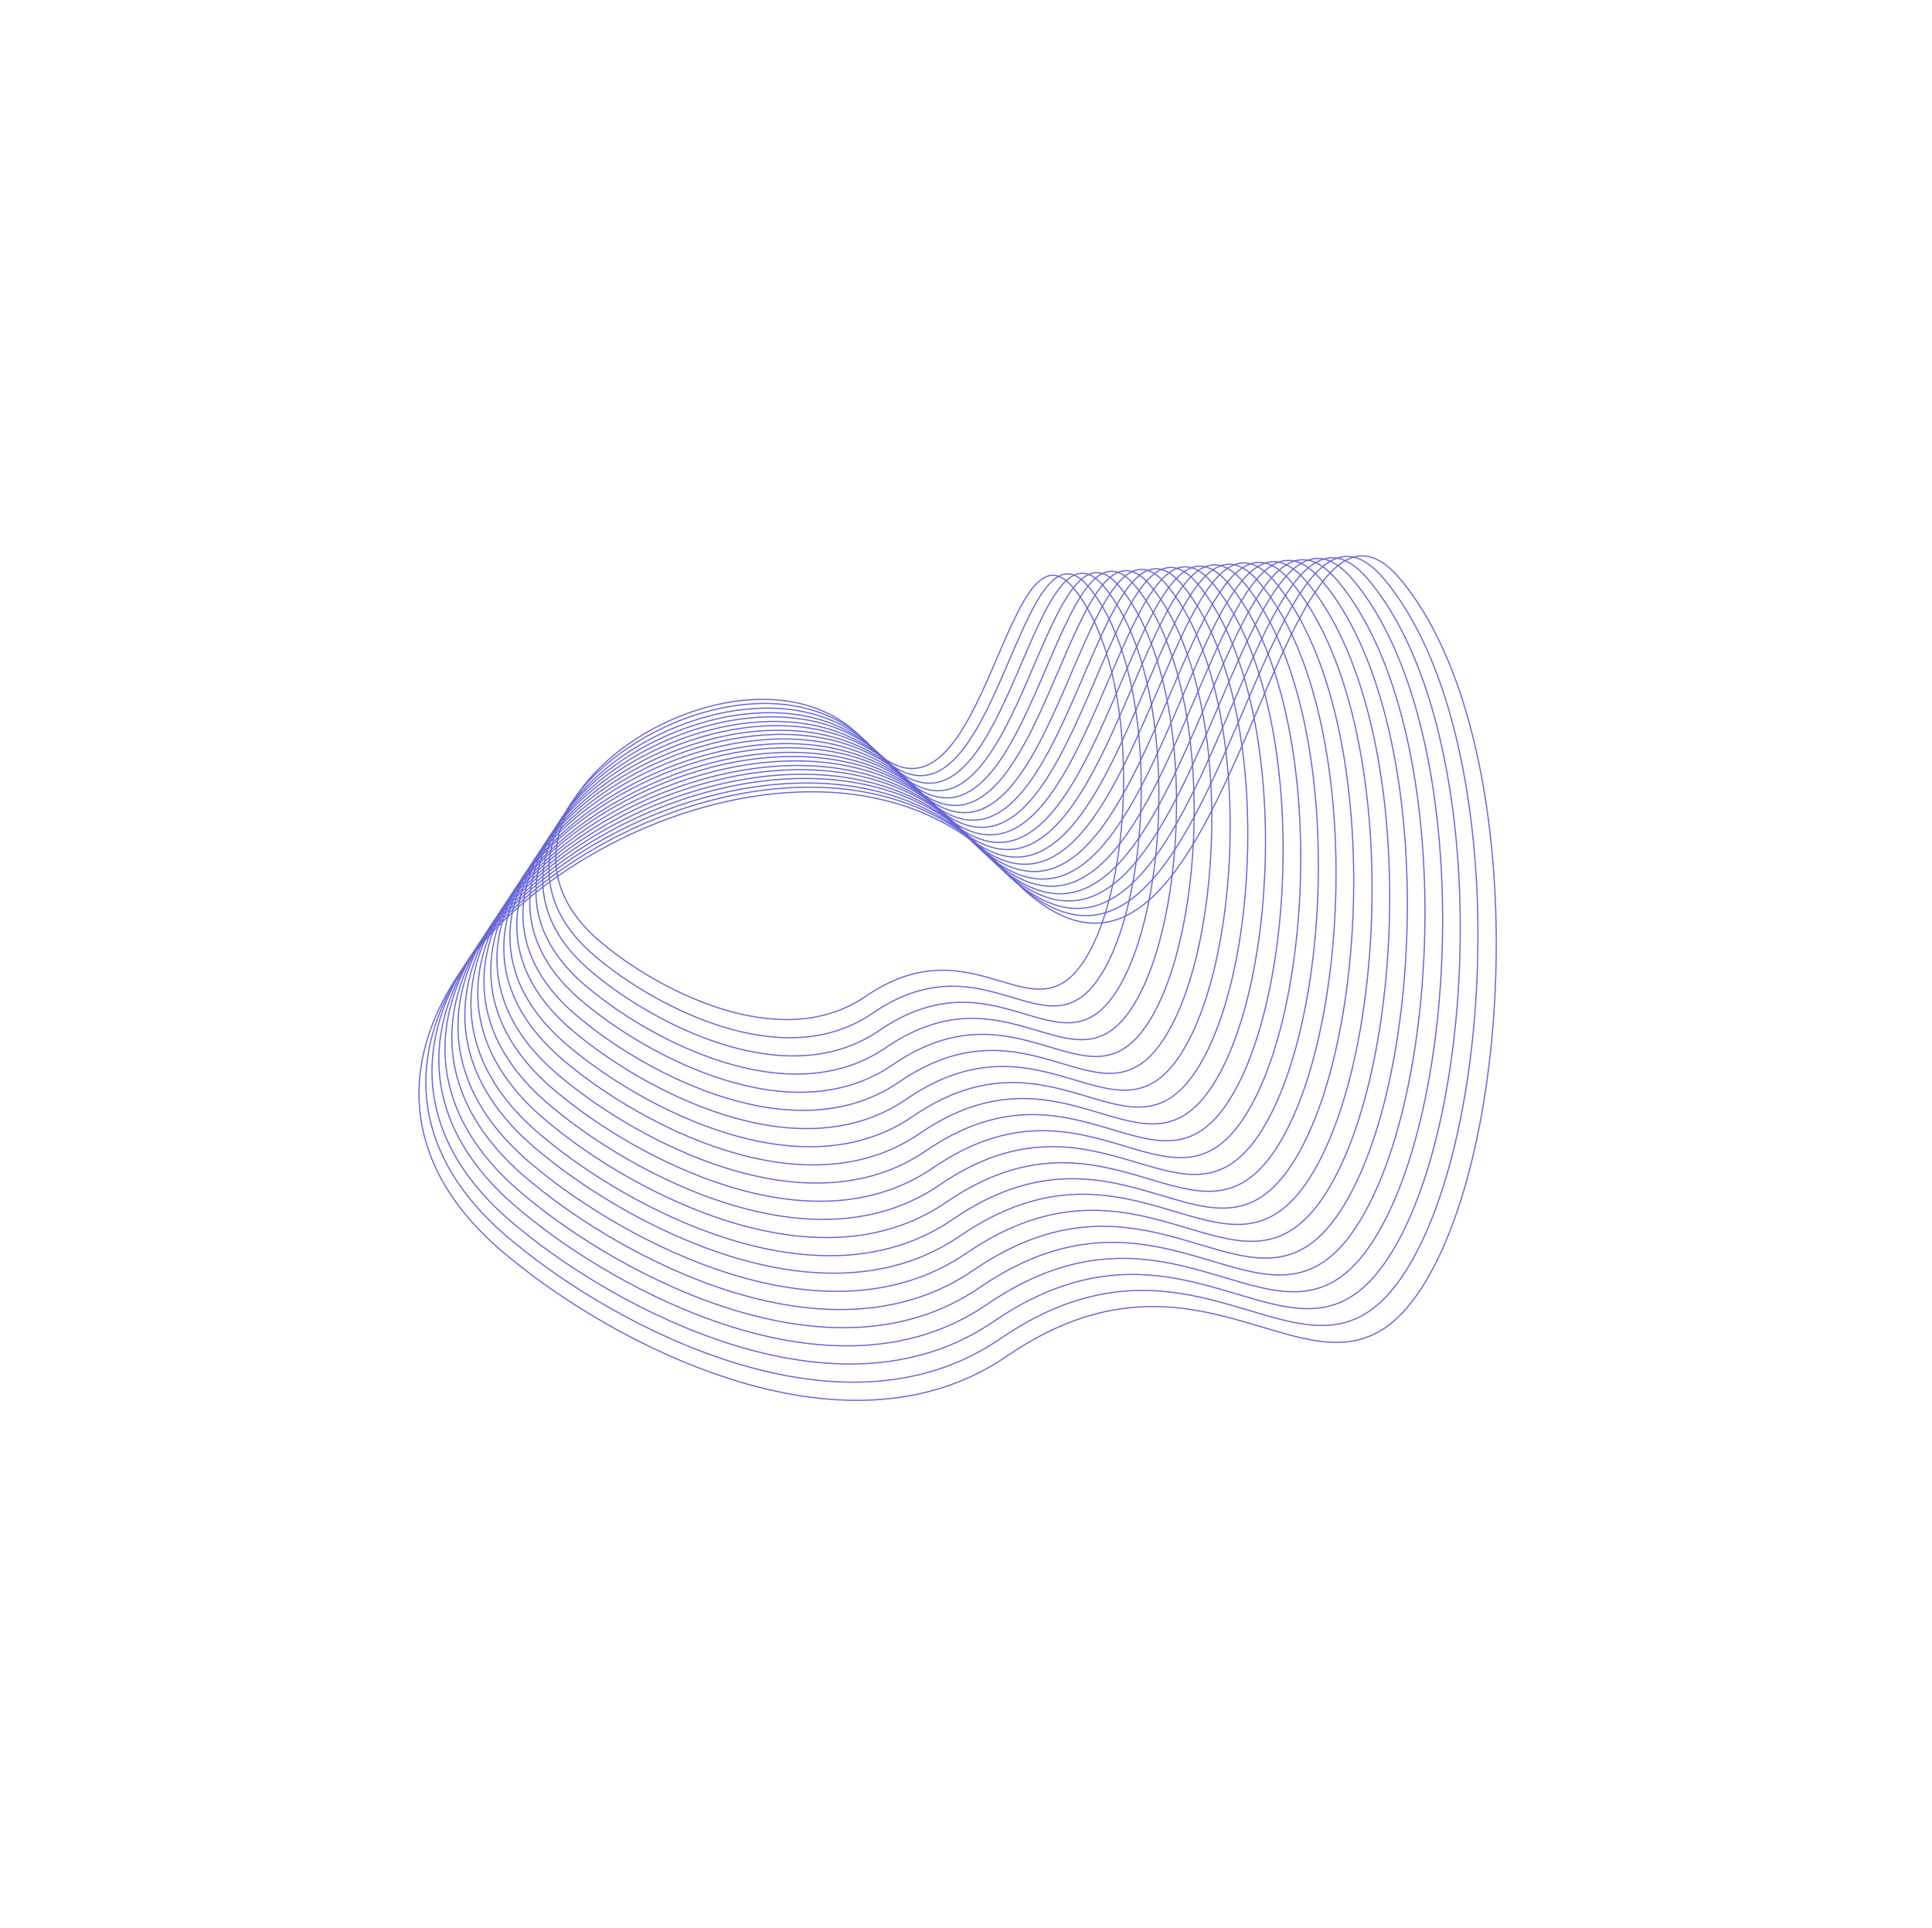 <?xml version="1.0" encoding="UTF-8"?> <svg xmlns="http://www.w3.org/2000/svg" width="1631" height="1628" viewBox="0 0 1631 1628" fill="none"><g opacity="0.6"><path d="M850.195 1144.83C710.632 1240.57 513.262 1130.3 432.022 1063.2C162.414 848.61 660.508 528.823 848.194 734.931C1035.88 941.039 1071.6 356.943 1182.13 488.97C1292.67 620.997 1281.66 961.434 1199.93 1087.69C1118.2 1213.94 1024.65 1025.14 850.195 1144.83Z" stroke="#0100C0"></path><path d="M730.923 841.11C657.37 891.484 553.331 833.437 510.505 798.117C368.38 685.168 630.888 516.927 729.832 625.406C828.776 733.885 847.552 426.513 905.824 496.001C964.096 565.488 958.326 744.639 915.258 811.072C872.19 877.504 822.864 778.144 730.923 841.11Z" stroke="#0100C0"></path><path d="M844.345 1130.3C708.036 1223.93 515.297 1116.14 435.966 1050.54C172.692 840.763 659.168 528.039 842.438 729.535C1025.71 931.031 1060.66 359.938 1168.59 489.012C1276.53 618.086 1265.74 950.943 1185.9 1074.39C1106.07 1197.84 1014.73 1013.26 844.345 1130.3Z" stroke="#0100C0"></path><path d="M838.583 1115.83C705.365 1207.24 516.974 1101.97 439.431 1037.9C182.089 833.046 657.533 527.74 836.679 724.505C1015.82 921.271 1049.93 363.641 1155.43 489.683C1260.94 615.726 1250.43 940.737 1172.41 1061.27C1094.4 1181.81 1005.1 1001.57 838.583 1115.83Z" stroke="#0100C0"></path><path d="M833.077 1101.34C703.028 1190.62 519.13 1087.82 443.437 1025.25C192.236 825.185 656.372 526.974 831.24 719.141C1006.11 911.309 1039.43 366.681 1142.41 489.779C1245.4 612.877 1235.12 930.309 1158.96 1048.04C1082.79 1165.76 995.638 989.732 833.077 1101.34Z" stroke="#0100C0"></path><path d="M827.315 1086.86C700.358 1173.93 520.807 1073.64 446.902 1012.62C201.633 817.467 654.736 526.674 825.48 714.111C996.224 901.549 1028.7 370.383 1129.26 490.45C1229.81 610.517 1219.81 920.104 1145.47 1034.91C1071.12 1149.72 986.011 978.032 827.315 1086.86Z" stroke="#0100C0"></path><path d="M821.809 1072.38C698.02 1157.32 522.963 1059.5 450.908 999.967C211.78 809.607 653.574 525.908 820.04 708.748C986.506 891.587 1018.2 373.423 1116.24 490.546C1214.27 607.668 1204.51 909.676 1132.01 1021.68C1059.52 1133.68 976.544 966.199 821.809 1072.38Z" stroke="#0100C0"></path><path d="M816.047 1057.9C695.35 1140.62 524.64 1045.32 454.373 987.332C221.177 801.889 651.939 525.609 814.281 703.718C976.623 881.827 1007.47 377.126 1103.08 491.217C1198.69 605.308 1189.2 899.471 1118.52 1008.56C1047.84 1117.64 966.918 954.5 816.047 1057.9Z" stroke="#0100C0"></path><path d="M810.541 1043.41C693.013 1124.01 526.796 1031.17 458.379 974.68C231.325 794.028 650.777 524.843 808.841 698.354C966.905 871.865 996.967 380.166 1090.06 491.312C1183.15 602.458 1173.89 889.043 1105.07 995.322C1036.24 1101.6 957.451 942.666 810.541 1043.41Z" stroke="#0100C0"></path><path d="M804.381 1029.42C690.012 1107.97 528.296 1017.53 461.735 962.493C240.836 786.485 649.009 524.102 802.781 693.162C956.552 862.223 985.878 383.062 1076.44 491.359C1167 599.655 1157.95 878.93 1090.96 982.508C1023.98 1086.09 947.342 931.219 804.381 1029.42Z" stroke="#0100C0"></path><path d="M798.871 1014.97C687.68 1091.31 530.45 1003.41 465.734 949.913C250.961 778.842 647.795 523.846 797.304 688.162C946.812 852.478 975.307 386.781 1063.36 492.038C1151.41 597.295 1142.62 868.722 1077.5 969.388C1012.38 1070.05 937.86 919.535 798.871 1014.97Z" stroke="#0100C0"></path><path d="M793.113 1000.45C685.005 1074.67 532.129 989.211 469.205 937.207C260.38 770.907 646.212 523.037 791.582 682.769C936.951 842.501 964.646 389.805 1050.26 492.126C1135.87 594.446 1127.33 858.297 1064.02 956.151C1000.7 1054.01 928.249 907.687 793.113 1000.45Z" stroke="#0100C0"></path><path d="M787.603 986.005C682.672 1058.01 534.283 975.087 473.204 924.627C270.505 763.264 644.997 522.781 786.104 677.768C927.211 832.756 954.075 393.524 1037.18 492.805C1120.28 592.085 1112 848.089 1050.55 943.031C989.099 1037.97 918.767 896.002 787.603 986.005Z" stroke="#0100C0"></path><path d="M781.845 971.49C679.997 1041.36 535.963 960.889 476.676 911.921C279.925 755.328 643.415 521.972 780.383 672.376C917.35 822.78 943.415 396.548 1024.08 492.892C1104.74 589.237 1096.72 837.664 1037.07 929.794C977.426 1021.92 909.155 884.154 781.845 971.49Z" stroke="#0100C0"></path><path d="M776.34 957.001C677.66 1024.74 538.119 946.74 480.683 899.269C290.072 747.468 642.253 521.206 774.943 667.012C907.633 812.818 932.915 399.588 1011.06 492.988C1089.2 586.388 1081.41 827.236 1023.62 916.56C965.824 1005.88 899.689 872.321 776.34 957.001Z" stroke="#0100C0"></path><path d="M770.577 942.526C674.989 1008.05 539.796 932.566 484.147 886.633C299.469 739.75 640.618 520.906 769.184 661.982C897.749 803.058 922.183 403.29 997.9 493.659C1073.62 584.027 1066.1 817.03 1010.12 903.437C954.149 989.843 890.062 860.621 770.577 942.526Z" stroke="#0100C0"></path><path d="M765.071 928.036C672.652 991.435 541.951 918.417 488.154 873.982C309.616 731.889 639.456 520.141 763.744 656.618C888.032 793.096 911.683 406.33 984.88 493.754C1058.08 581.178 1050.79 806.602 996.669 890.202C942.546 973.802 880.595 848.788 765.071 928.036Z" stroke="#0100C0"></path><path d="M758.965 913.526C669.723 974.714 543.508 904.231 491.556 861.341C319.145 724.185 637.645 519.823 757.67 651.556C877.695 783.289 900.515 409.987 971.203 494.371C1041.89 578.756 1034.87 796.333 982.606 877.02C930.346 957.707 870.517 837.042 758.965 913.526Z" stroke="#0100C0"></path><path d="M753.459 899.037C667.386 958.101 545.664 890.082 495.563 848.69C329.292 716.325 636.482 519.057 752.23 646.193C867.978 773.328 890.014 413.028 958.182 494.467C1026.35 575.907 1019.56 785.906 969.151 863.786C918.743 941.666 861.051 825.209 753.459 899.037Z" stroke="#0100C0"></path><path d="M747.696 884.563C664.715 941.406 547.341 875.908 499.027 836.054C338.688 708.607 634.847 518.758 746.47 641.163C858.094 763.568 879.283 416.73 945.023 495.138C1010.76 573.546 1004.25 775.7 955.659 850.663C907.069 925.626 851.423 813.509 747.696 884.563Z" stroke="#0100C0"></path><path d="M742.191 870.074C662.378 924.792 549.497 861.759 503.034 823.403C348.836 700.746 633.685 517.992 741.031 635.799C848.377 753.606 868.783 419.77 932.003 495.234C995.223 570.697 988.942 765.272 942.204 837.429C895.466 909.585 841.957 801.676 742.191 870.074Z" stroke="#0100C0"></path><path d="M736.433 855.559C659.703 908.143 551.177 847.561 506.506 810.697C358.256 692.811 632.103 517.183 735.31 630.406C838.516 743.63 858.123 422.794 918.905 495.321C979.687 567.849 973.656 754.847 928.725 824.192C883.794 893.537 832.346 789.828 736.433 855.559Z" stroke="#0100C0"></path></g></svg> 